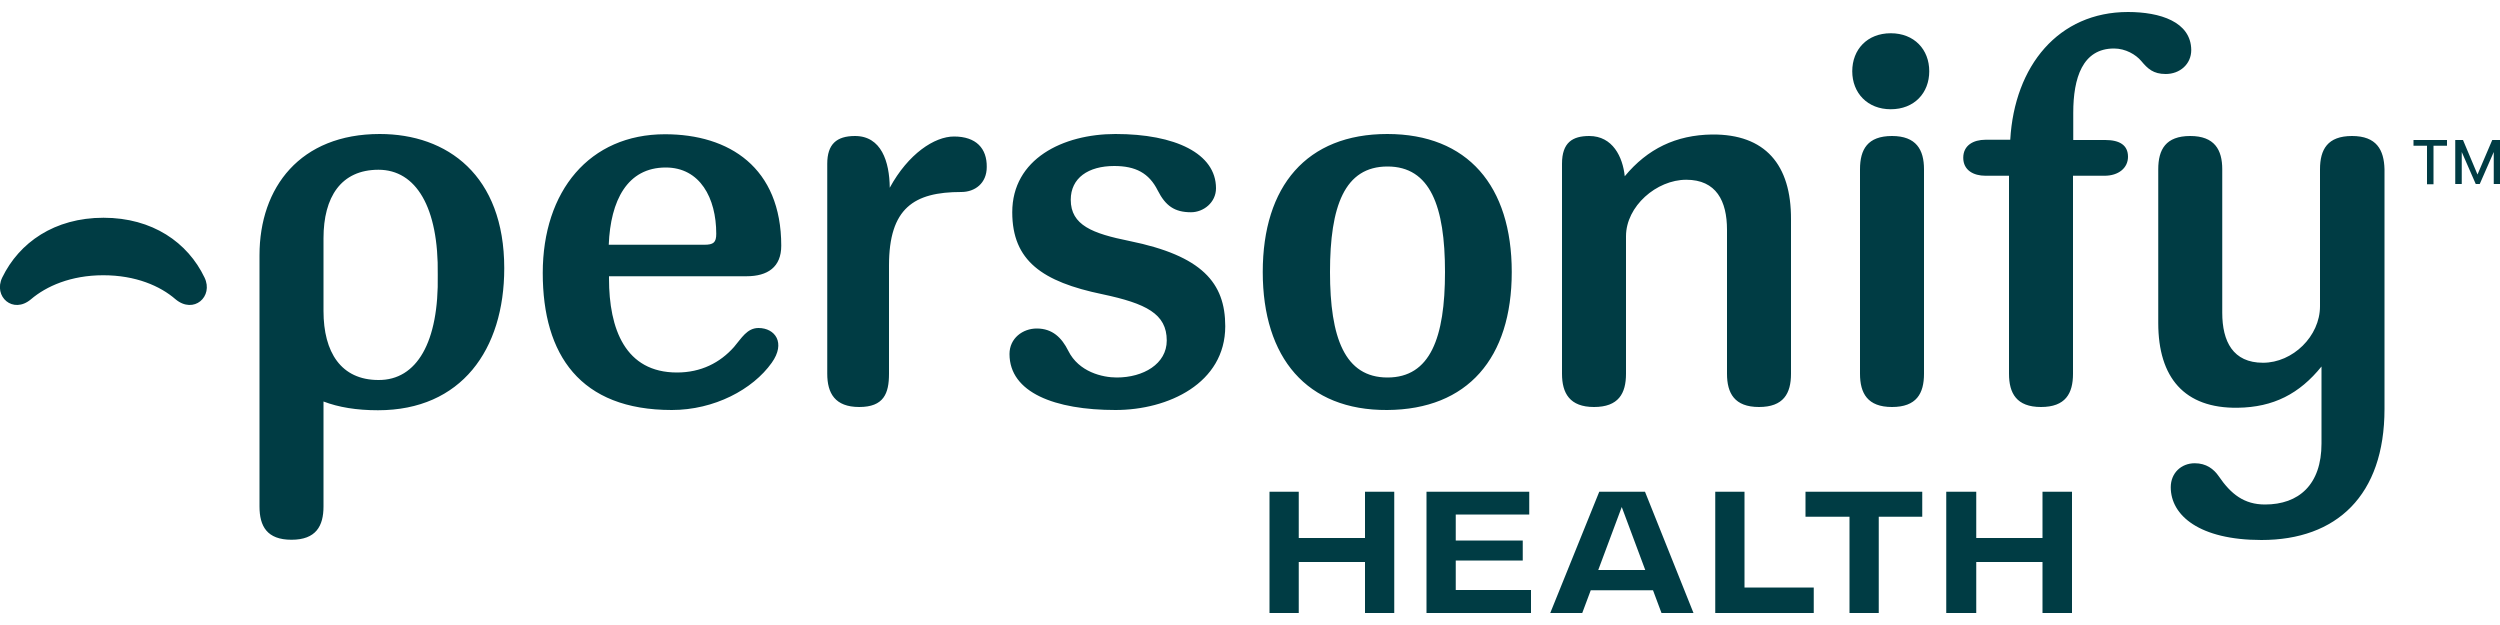 <?xml version="1.0" encoding="utf-8"?>
<!-- Generator: Adobe Illustrator 28.2.0, SVG Export Plug-In . SVG Version: 6.00 Build 0)  -->
<svg version="1.1" id="Layer_1" xmlns="http://www.w3.org/2000/svg" xmlns:xlink="http://www.w3.org/1999/xlink" x="0px" y="0px"
	 viewBox="0 0 1000 250" style="enable-background:new 0 0 1000 250;" xml:space="preserve">
<style type="text/css">
	.st0{fill:#003C44;}
</style>
<path class="st0" d="M828.8,196.7v48.5H817v-20.4h-26.5v20.4h-12v-48.5h12v18.5H817v-18.5H828.8z M722.2,196.7v10h17.6v38.5h11.7
	v-38.5h17.4v-10H722.2z M697.8,235v-38.3h-11.7v48.5h39.4V235H697.8z M677.4,245.2h-12.8l-3.4-9.1h-24.9l-3.4,9.1h-12.8l19.6-48.5
	h18.3L677.4,245.2z M658.1,228l-9.4-25.2l-9.4,25.2H658.1z M582.3,236v-11.8h26.8v-8h-26.8v-10.4h29.4v-9.1h-41.1v48.5h41.8V236
	H582.3z M546,196.7v18.5h-26.5v-18.5h-11.7v48.5h11.7v-20.4H546v20.4h11.7v-48.5H546z M940.8,54.4c-9.8,0-12.8,5.4-12.8,13.3v54.8
	c0,12-10.9,22.6-22.8,22.6c-12,0-16.3-8.5-16.3-20V67.7c0-7.8-3.1-13.3-12.8-13.3c-9.8,0-12.8,5.4-12.8,13.3v61.5
	c0,21.8,10.4,34.2,31.8,33.9c14.3-0.2,24.7-5.6,33.5-16.5v30.8c0,16.5-9.1,24.4-22.6,24.4c-8.3,0-13.6-4.1-18.5-11.3
	c-2-2.9-5-5.2-9.6-5.2c-5.4,0-9.6,3.9-9.6,9.6c0,11.3,11.5,21.1,36.3,21.1c30,0,49.2-17.8,49.2-52.4V67.7
	C953.6,59.9,950.6,54.4,940.8,54.4z M851.2,4.8c-27.8,0-45.4,21.5-47.1,51.1h-9.9c-4.8,0-8.9,2.2-8.9,7.2c0,5,4.1,7.2,8.9,7.2h9.4
	v79.2c0,7.8,3,13.3,12.8,13.3c9.8,0,12.8-5.4,12.8-13.3V70.3h12.6c5.6,0,9.4-3.1,9.4-7.6c0-4.6-3.3-6.7-9.1-6.7h-12.8V45.1
	c0-13.9,3.7-25.7,16.3-25.7c4.6,0,8.7,2.4,10.9,5c2.6,3.1,4.8,5.2,9.8,5.2c5.6,0,10.2-3.9,10.2-9.6C876.4,8.7,864,4.8,851.2,4.8z
	 M756.3,13.3c-9.4,0-15.4,6.5-15.4,15.2s6.1,15.2,15.4,15.2c9.4,0,15.4-6.5,15.4-15.2S765.7,13.3,756.3,13.3z M756.8,54.4
	c-9.8,0-12.8,5.4-12.8,13.3v81.8c0,7.8,3,13.3,12.8,13.3c9.8,0,12.8-5.4,12.8-13.3V67.7C769.6,59.9,766.5,54.4,756.8,54.4z
	 M684.8,53.8c-14.4,0.2-25.8,5.7-34.9,16.7c-0.8-7.7-4.8-16.1-14.2-16.1c-6.7,0-10.9,2.6-10.9,11.1v84c0,7.8,3.1,13.3,12.8,13.3
	c9.8,0,12.8-5.4,12.8-13.3v-55c0-12,12.2-22.6,24.1-22.6c12,0,16.3,8.5,16.3,20v57.6c0,7.8,3,13.3,12.8,13.3
	c9.8,0,12.8-5.4,12.8-13.3V87.7C716.5,65.9,706.1,53.6,684.8,53.8z M604.7,108.8c0,34.4-17.6,55-49.8,55.2
	c-32.2,0.2-49.8-20.9-49.8-55.2c0-34.4,17.6-55.2,49.8-55.2C587.1,53.6,604.7,74.4,604.7,108.8z M578,108.8c0-26.3-5.9-42.2-23-42.2
	c-17.2,0-23,15.9-23,42.2c0,26.3,5.9,42.2,23,42.2C572.1,151,578,135.1,578,108.8z M451.8,96.4c-14.8-3-23.5-6.3-23.5-16.5
	c0-8.7,7-13.5,17.4-13.5c8.5,0,13.9,2.8,17.4,9.8c3.1,6.1,6.7,8.7,13.3,8.7c5,0,10-3.9,10-9.6c0-13.9-16.3-21.7-40.2-21.7
	c-21.1,0-41.3,10-41.3,31.3c0,19.4,12,27.8,36.1,32.8c17.4,3.7,25.7,7.8,25.7,18.5c0,9.4-9.4,14.8-20,14.8
	c-5.7,0-15.2-2.2-19.4-10.7c-2.6-5.2-6.3-8.9-12.6-8.9c-5.6,0-10.9,3.9-10.9,10.2c0,15.4,18.1,22.4,42.4,22.4
	c21.1,0,43.9-10.7,43.9-33.5C490.1,113.1,480.8,102.3,451.8,96.4z M381.6,54.6c-7.8,0-18.3,6.9-25.7,20.5
	c-0.1-10.5-3.4-20.7-13.9-20.7c-7.4,0-11.1,3.3-11.1,11.1v84c0,7.8,3.1,13.3,12.8,13.3c9.8,0,11.9-5.4,11.9-13.3v-43.3
	c0-23,10-29.4,28.9-29.4c5.5,0,10.2-3.5,10.2-10C394.8,59.4,390.5,54.6,381.6,54.6z M308.7,145.1c-7.6,10.7-23,18.9-40,18.9
	c-36.6,0-51.6-22-51.6-54.8c0-32.8,18.7-55.5,48.9-55.5c25.7,0,46.5,13.3,46.5,44.6c0,8.5-5.4,12.2-13.9,12.2h-55l0,0.9
	c0,20.2,6.5,37.6,27.2,37.6c9.6,0,17.2-3.9,22.8-10.2c3-3.5,5.2-7.6,9.8-7.6C310,131.2,314.4,137.1,308.7,145.1z M243.5,97.9h38.2
	c3.7,0,4.8-0.9,4.8-4.4c0-14.3-6.5-26.5-20.2-26.5C250.9,67,244.2,80.2,243.5,97.9z M201.7,107.3c0,32.6-17.2,56.8-50.5,56.8
	c-8.6,0-15.8-1.2-21.8-3.5v42c0,7.8-3,13.3-12.8,13.3c-9.8,0-12.8-5.4-12.8-13.3V102.1c0-27.2,16.3-48.5,48.1-48.5
	C178.9,53.6,201.7,70.1,201.7,107.3z M175.1,109.9c0.4-27-8.7-42-23.7-42s-22,10.9-22,27.4v29.1c0,16.5,7,27.6,22,27.6
	C166.7,152.1,175.6,136.9,175.1,109.9z M81.8,111C75.1,97,61,87.1,41.4,87.1C21.8,87.1,7.7,97,0.9,111c-3.7,7.6,4.3,14.8,11.5,8.7
	c6.1-5.2,15.9-9.6,28.9-9.6s22.8,4.3,28.9,9.6C77.5,125.8,85.5,118.6,81.8,111z M996.9,56L991,69.8L985.2,56h-3.1v17.6h2.6V60.8
	l5.6,12.8h1.6l5.6-12.8v12.8h2.6V56H996.9z M965.4,56v2.3h5.4v15.4h2.6V58.3h5.4V56H965.4z"/>
</svg>
